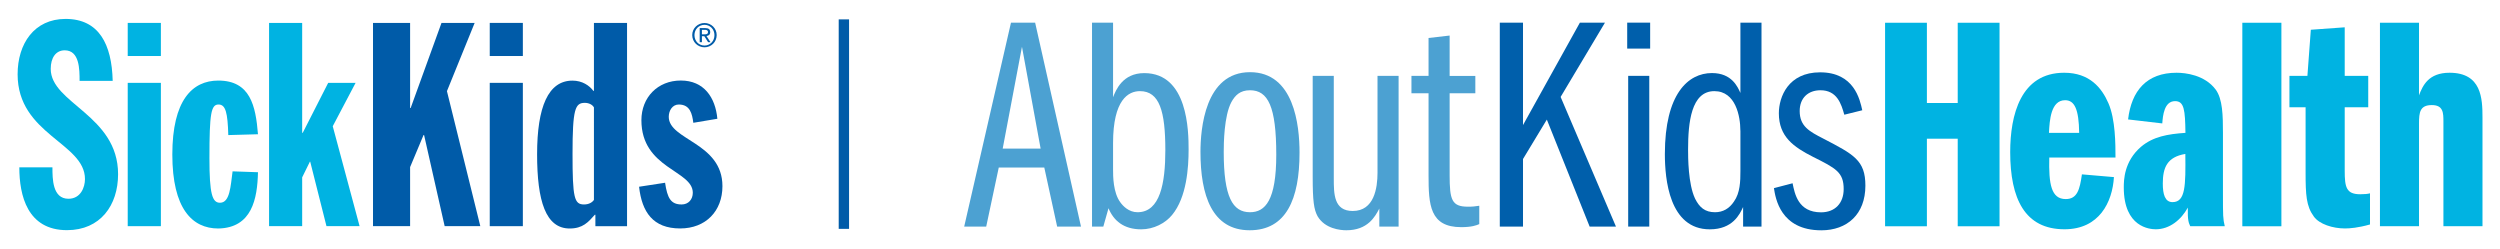 <?xml version="1.0" encoding="utf-8"?>
<!-- Generator: Adobe Illustrator 24.3.0, SVG Export Plug-In . SVG Version: 6.00 Build 0)  -->
<svg version="1.1" id="Layer_1" xmlns="http://www.w3.org/2000/svg" xmlns:xlink="http://www.w3.org/1999/xlink" x="0px" y="0px"
	 viewBox="0 0 482.5 48.09" style="enable-background:new 0 0 482.5 48.09;" xml:space="preserve">
<style type="text/css">
	.st0{fill:#00B3E2;}
	.st1{fill:#005BA8;}
	.st2{fill:none;stroke:#005BA8;stroke-width:2;stroke-miterlimit:10;}
	.st3{fill:#4CA1D2;}
	.st4{fill:#005FAB;}
</style>
<g>
	<g>
		<path class="st0" d="M10.12,32.3c0,2.2,0,6.06,3.09,6.06c2.36,0,3.19-2.21,3.19-3.8c0-7-13-8.6-13-20.22
			c0-5.9,3.2-10.69,9.26-10.69c6.45,0,8.92,4.9,9.09,11.95h-6.39c0-2.2,0-5.89-2.87-5.89c-1.71,0-2.7,1.43-2.7,3.58
			c0,6.67,13,8.93,13,20.33c0,6-3.42,10.8-9.86,10.8c-7.66,0-9.2-6.72-9.2-12.12H10.12z"/>
		<path class="st0" d="M24.65,15.99h6.4v27.66h-6.4V15.99z M24.65,4.42h6.4v6.39h-6.4V4.42z"/>
		<path class="st0" d="M44.06,26.07c-0.12-4.29-0.5-5.9-1.88-5.9c-1.43,0-1.76,1.65-1.76,10.36c0,6.94,0.55,8.6,2.04,8.6
			c1.93,0,2.04-3.2,2.43-6.06l4.9,0.17c-0.11,5.12-1.16,10.74-7.66,10.86c-5.02,0-8.87-3.8-8.87-14.28
			c0-10.47,3.85-14.27,8.87-14.27c6.17,0,7.22,4.85,7.66,10.36L44.06,26.07z"/>
		<polygon class="st0" points="51.93,4.42 58.32,4.42 58.32,25.63 58.43,25.63 63.34,15.99 68.63,15.99 64.22,24.36 69.4,43.65 
			63.01,43.65 59.87,31.2 59.81,31.2 58.32,34.23 58.32,43.65 51.93,43.65 		"/>
		<polygon class="st1" points="71.99,4.42 79.15,4.42 79.15,20.84 79.26,20.84 85.21,4.42 91.61,4.42 86.26,17.59 92.7,43.65 
			85.82,43.65 81.85,26.07 81.74,26.07 79.15,32.25 79.15,43.65 71.99,43.65 		"/>
		<path class="st1" d="M94.52,15.99h6.39v27.66h-6.39V15.99z M94.52,4.42h6.39v6.39h-6.39V4.42z"/>
		<path class="st1" d="M114.63,20.73c-0.27-0.5-0.94-0.88-1.76-0.88c-1.87,0-2.37,1.16-2.37,9.86c0,8.48,0.33,9.75,2.21,9.75
			c0.94,0,1.59-0.39,1.92-0.88V20.73z M114.91,41.45h-0.11c-1.27,1.43-2.32,2.65-4.85,2.65c-4.63,0-6.29-5.29-6.29-14.33
			c0-9.14,2.15-14.21,6.83-14.21c1.87,0,3.26,0.94,4.03,1.98h0.11V4.42h6.39v39.23h-6.11V41.45z"/>
		<path class="st1" d="M133.81,23.7c-0.22-1.71-0.61-3.53-2.81-3.53c-1.21,0-1.93,1.16-1.93,2.37c0,4.52,10.36,4.96,10.36,13.39
			c0,4.79-3.2,8.16-8.16,8.16c-5.23,0-7.38-3.14-7.93-8.05l5.02-0.77c0.44,2.97,1.1,4.19,3.2,4.19c1.32,0,2.15-0.99,2.15-2.26
			c0-4.35-9.92-4.63-9.92-14c0-4.4,3.14-7.66,7.61-7.66c4.46,0,6.67,3.26,7.05,7.38L133.81,23.7z"/>
		<path class="st1" d="M135.48,6.63h0.44c0.38,0,0.72-0.02,0.72-0.45c0-0.36-0.31-0.42-0.6-0.42h-0.57V6.63z M135.05,5.42h1.06
			c0.66,0,0.96,0.26,0.96,0.78c0,0.5-0.32,0.7-0.72,0.75l0.78,1.2h-0.46l-0.74-1.17h-0.46v1.17h-0.43V5.42z M135.97,8.79
			c1.08,0,1.92-0.86,1.92-2.01c0-1.12-0.84-1.99-1.92-1.99c-1.1,0-1.94,0.87-1.94,1.99C134.03,7.93,134.87,8.79,135.97,8.79z
			 M135.97,4.44c1.28,0,2.35,1.01,2.35,2.33c0,1.35-1.07,2.36-2.35,2.36c-1.29,0-2.37-1.01-2.37-2.36
			C133.6,5.45,134.68,4.44,135.97,4.44z"/>
	</g>
	<line class="st2" x1="162.87" y1="3.74" x2="162.87" y2="44.17"/>
	<g>
		<path class="st3" d="M199.78,4.37l8.85,39.36h-4.6l-2.48-11.39h-8.79l-2.42,11.39h-4.25l9.03-39.36H199.78z M200.84,28.68
			l-3.6-19.65l-3.72,19.65H200.84z"/>
		<path class="st3" d="M210.75,4.37h4.07v14.4c0.53-1.36,1.83-4.66,6.02-4.66c8.44,0,8.56,11.21,8.56,14.75
			c0,3.42-0.35,9.21-3.19,12.63c-1.3,1.59-3.54,2.77-5.96,2.77c-3.36,0-5.31-1.65-6.31-4.07l-1,3.54h-2.18V4.37z M214.82,32.64
			c0,1.36,0,4.54,1.42,6.43c0.47,0.65,1.59,1.89,3.3,1.89c4.37,0,5.37-5.61,5.37-11.98c0-7.49-1.12-11.39-4.9-11.39
			c-2.24,0-5.19,1.65-5.19,10.03V32.64z"/>
		<path class="st3" d="M250.81,29.45c0,9.03-2.6,14.99-9.62,14.99c-7.26,0-9.5-6.73-9.5-15.11c0-4.37,0.83-15.4,9.56-15.4
			C249.75,13.93,250.81,24.14,250.81,29.45z M237.65,19.72c-1.42,2.66-1.47,8.03-1.47,9.62c0,8.67,1.71,11.62,5.07,11.62
			c2.95,0,5.07-2.3,5.07-11.09c0-9.32-1.59-12.45-5.07-12.45C239.31,17.42,238.36,18.42,237.65,19.72z"/>
		<path class="st3" d="M269.93,43.73h-3.72v-3.48c-0.83,1.59-2.24,4.19-6.37,4.19c-1.18,0-4.13-0.29-5.55-2.71
			c-0.71-1.3-0.94-2.95-0.94-7.55V14.64h4.07v19.77c0,3.01,0,6.31,3.66,6.31c4.13,0,4.78-4.42,4.78-7.38V14.64h4.07V43.73z"/>
		<path class="st3" d="M272.41,14.64h3.3V7.33l4.07-0.47v7.79h4.96V18h-4.96v15.81c0,4.78,0.41,6.08,3.54,6.08
			c1,0,1.3-0.06,2.18-0.18v3.54c-0.53,0.24-1.47,0.59-3.48,0.59c-6.08,0-6.31-4.31-6.31-10.03V18h-3.3V14.64z"/>
		<path class="st4" d="M306.8,43.73l-8.26-20.65l-4.6,7.61v13.04h-4.48V4.37h4.48v19.77l10.98-19.77h4.84l-8.56,14.34l10.68,25.02
			H306.8z"/>
		<path class="st4" d="M318.48,4.37v5.01h-4.43V4.37H318.48z M314.24,14.64h4.07v29.09h-4.07V14.64z"/>
		<path class="st4" d="M339.96,43.73h-3.54v-3.78c-0.65,1.42-2.01,4.31-6.43,4.31c-7.85,0-8.67-9.74-8.67-14.52
			c0-11.62,4.48-15.64,9.09-15.64c3.83,0,4.96,2.66,5.49,3.84V4.37h4.07V43.73z M335.89,25.2c0-2.71-0.88-7.61-5.02-7.61
			c-4.48,0-5.07,6.08-5.07,11.27c0,1.47,0,6.67,1.36,9.5c0.83,1.65,1.89,2.6,3.84,2.6c1.53,0,2.77-0.71,3.66-2.07
			c1.18-1.65,1.24-3.89,1.24-5.84V25.2z"/>
		<path class="st4" d="M355.95,22.14c-0.59-2.12-1.42-4.72-4.6-4.72c-2.36,0-4.01,1.47-4.01,4.01c0,2.95,1.89,3.95,4.54,5.31
			c5.9,3.07,8.14,4.19,8.14,9.09c0,5.55-3.54,8.62-8.5,8.62c-7.91,0-8.85-6.2-9.15-8.14l3.6-0.94c0.41,2.01,1.06,5.61,5.49,5.61
			c2.71,0,4.37-1.77,4.37-4.48c0-3.25-1.48-4.01-5.96-6.25c-3.72-1.89-6.55-3.89-6.55-8.38c0-3.19,1.83-7.91,7.96-7.91
			c6.55,0,7.67,5.19,8.14,7.32L355.95,22.14z"/>
	</g>
	<g>
		<path class="st0" d="M377.84,19.87V4.39h8.07v39.28h-8.07v-16.9h-5.95v16.9h-8.07V4.39h8.07v15.49H377.84z"/>
		<path class="st0" d="M395.51,30.41c-0.12,5.12,0.36,8.01,3.18,8.01c2.24,0,2.71-1.88,3.12-4.77l6.18,0.53
			c-0.29,4.83-2.83,10.07-9.54,10.07c-7.66,0-10.48-5.89-10.48-14.9c0-7.13,2-15.31,10.42-15.31c4.89,0,7.24,2.89,8.54,5.89
			c1.36,3.12,1.36,7.95,1.36,10.48H395.51z M401.28,25.64c-0.06-4.53-0.88-6.3-2.71-6.3c-2.77,0-3,3.89-3.12,6.3H401.28z"/>
		<path class="st0" d="M422.72,43.66c-0.29-0.65-0.53-1.06-0.47-3.59c-1.29,2.36-3.53,4.18-6.18,4.18c-1.12,0-6.18-0.36-6.18-8.07
			c0-1.47,0.06-5.01,3.3-7.83c2.36-2,5.18-2.47,8.6-2.71c-0.06-4.42-0.24-6.12-2-6.12c-2.12,0-2.36,2.83-2.47,4.3l-6.6-0.77
			c0.65-5.54,3.59-9.01,9.36-9.01c1.71,0,5.42,0.41,7.54,3.24c1.36,1.83,1.41,5.06,1.41,8.36v11.78c0,4.3,0,4.77,0.35,6.24H422.72z
			 M417.42,35.42c0,2.06,0.41,3.59,1.88,3.59c2.53,0,2.53-3.24,2.47-9.3C418.24,30.3,417.42,32.36,417.42,35.42z"/>
		<path class="st0" d="M432.77,4.39h7.54v39.28h-7.54V4.39z"/>
		<path class="st0" d="M445.99,5.74l6.54-0.47v9.37h4.54v6.06h-4.54v12.25c0,3.18,0.29,4.54,3,4.54c0.88,0,1.41-0.06,1.88-0.18v6.01
			c-2.3,0.65-3.89,0.77-4.83,0.77c-2.35,0-4.95-0.82-6.01-2.3c-1.47-2-1.59-4.18-1.59-8.54V20.7h-3.12v-6.06h3.47L445.99,5.74z"/>
		<path class="st0" d="M459.33,4.39h7.54V18.4c0.71-1.88,1.83-4.36,5.89-4.36c6.18,0,6.36,4.95,6.36,8.66v20.96h-7.54V23.52
			c0-1.71,0-3.24-2.24-3.24c-2.3,0-2.47,1.41-2.47,3.54v19.84h-7.54V4.39z"/>
	</g>
</g>
</svg>
